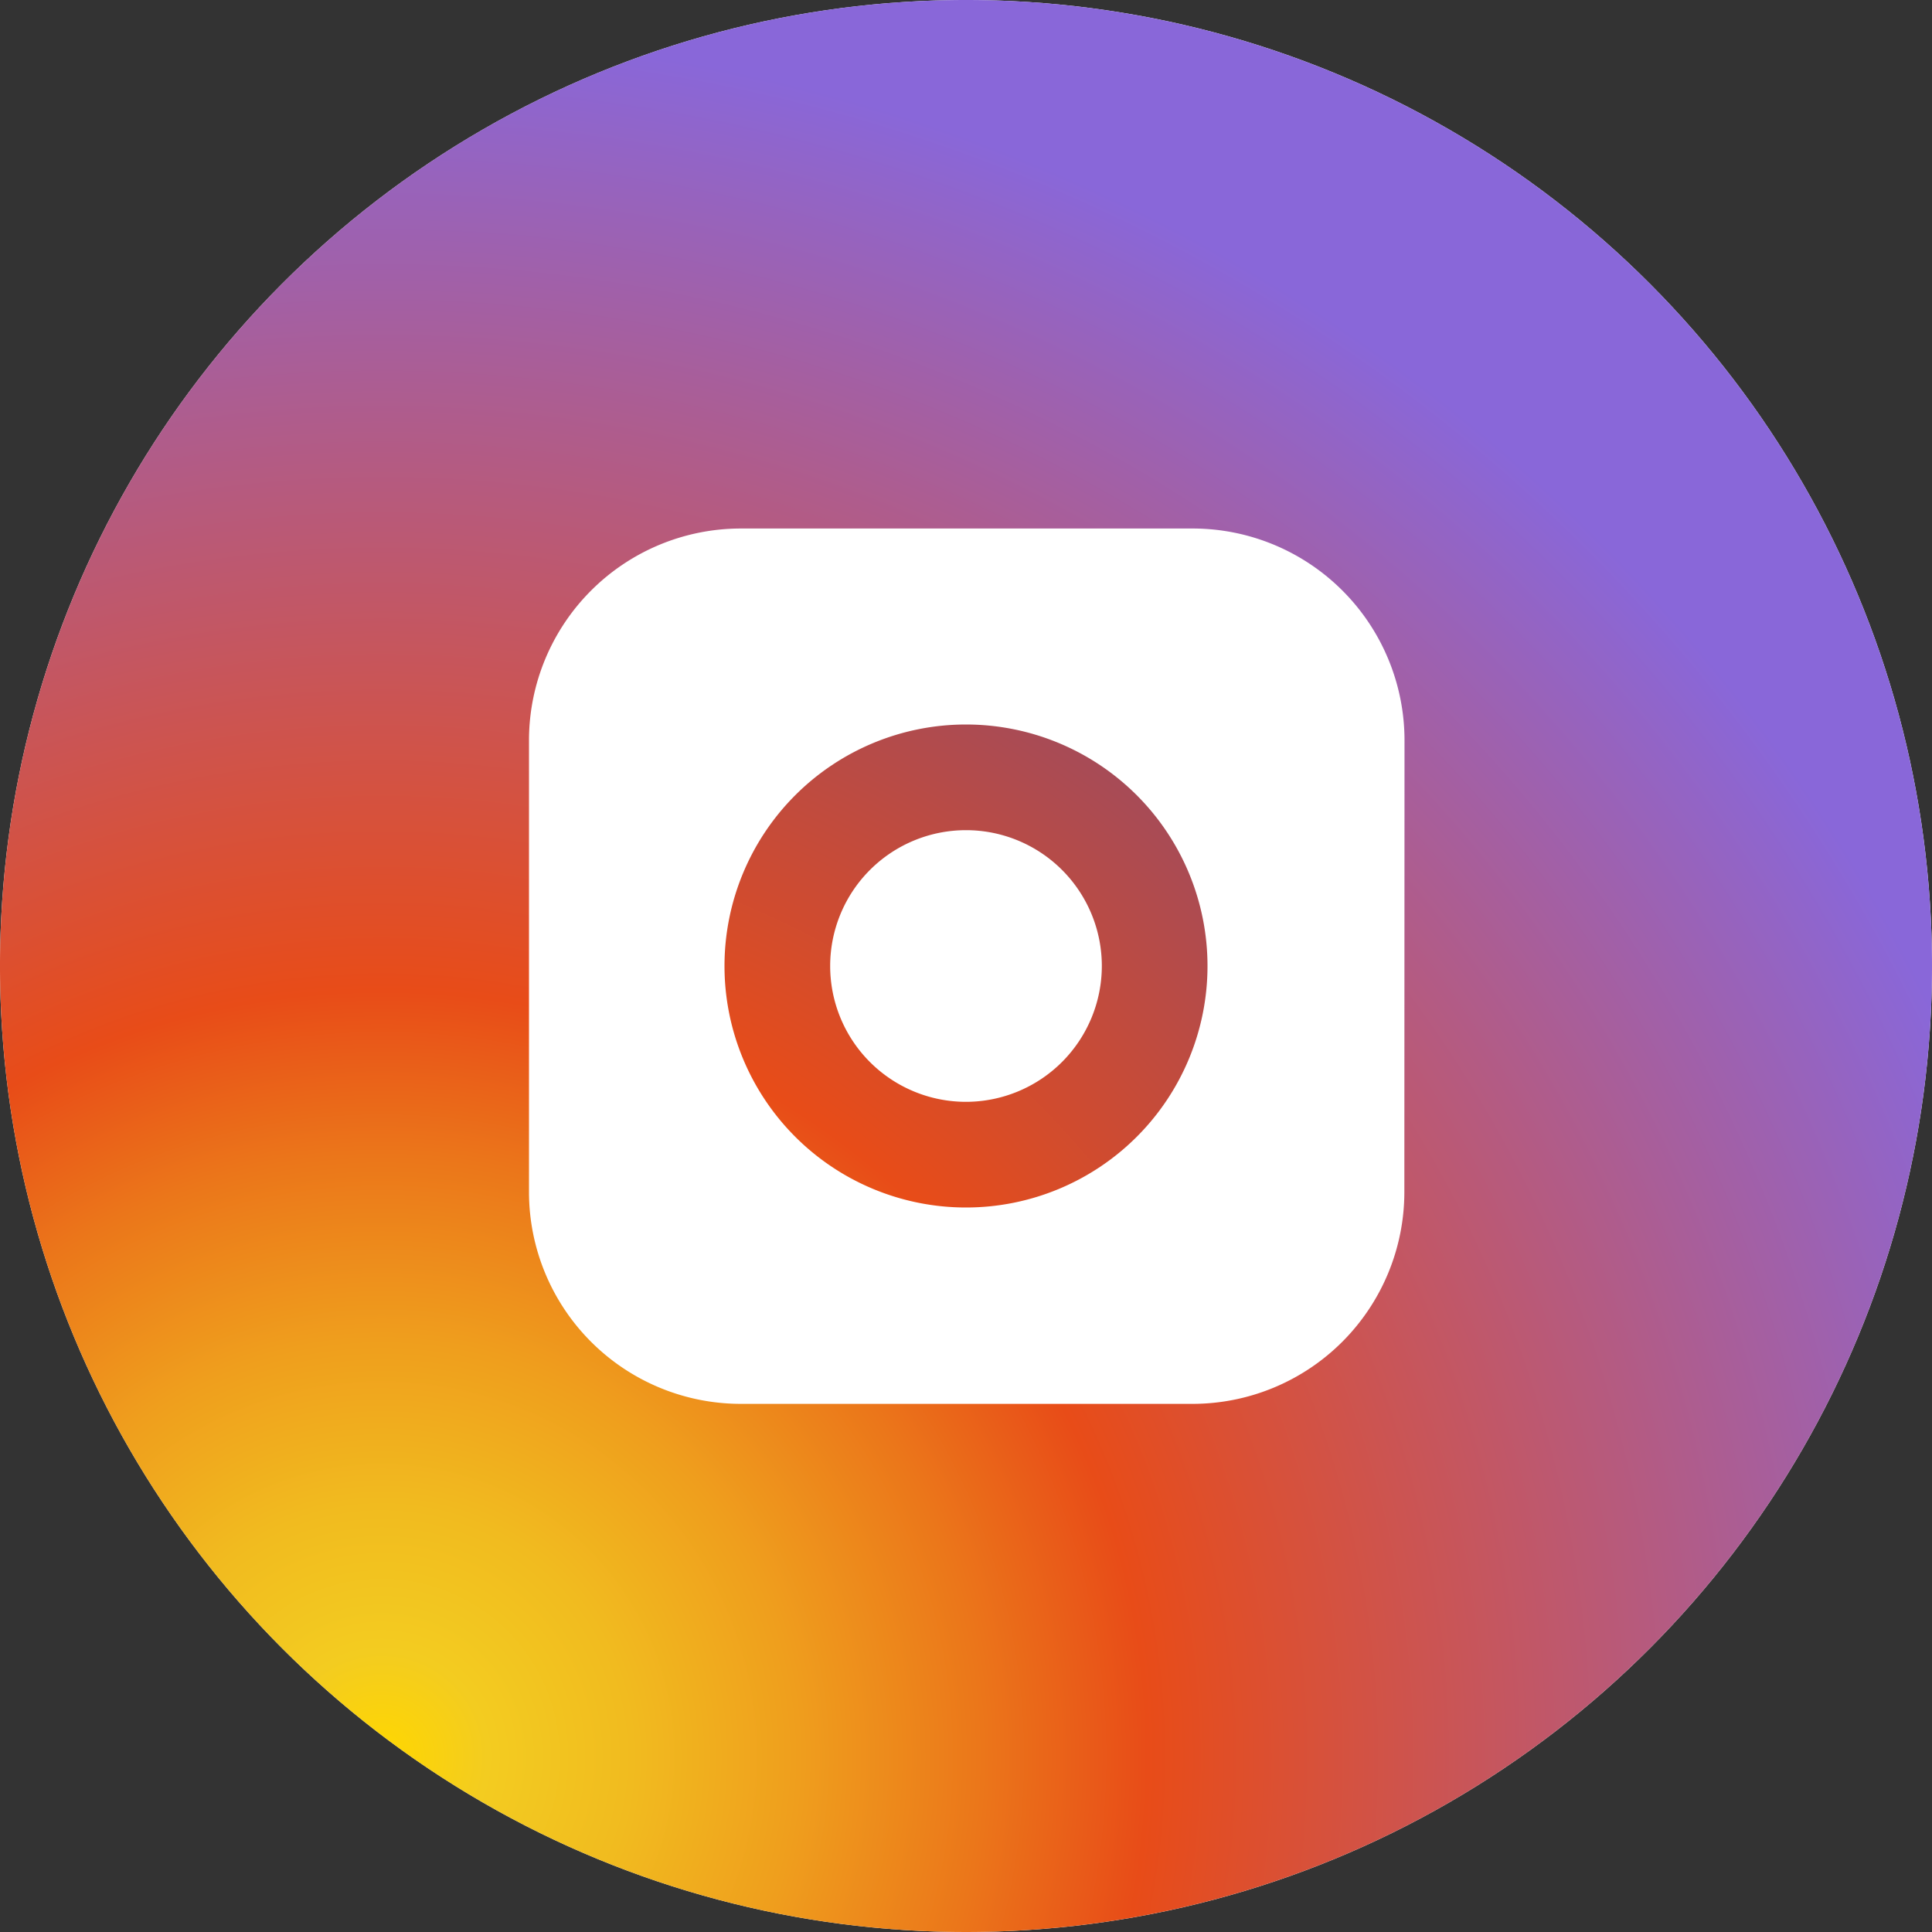 <svg xmlns="http://www.w3.org/2000/svg" xmlns:xlink="http://www.w3.org/1999/xlink" width="36" height="36" viewBox="0 0 36 36">
  <rect x="0" y="0" width="36" height="36" fill="#333333" stroke="none"/>
  <defs>
    <radialGradient id="radial-gradient" cx="0.2" cy="0.906" r="0.983" gradientUnits="objectBoundingBox">
      <stop offset="0" stop-color="gold"/>
      <stop offset="0.055" stop-color="#f3cc20"/>
      <stop offset="0.131" stop-color="#f1bb1f"/>
      <stop offset="0.218" stop-color="#ef9e1d"/>
      <stop offset="0.314" stop-color="#eb761a"/>
      <stop offset="0.4" stop-color="#e84c18"/>
      <stop offset="0.9" stop-color="#8967d9"/>
      <stop offset="1" stop-color="#8967d9"/>
    </radialGradient>
    <radialGradient id="radial-gradient-2" cx="-0.699" cy="2.124" r="3.932" gradientUnits="objectBoundingBox">
      <stop offset="0" stop-color="#f4d321"/>
      <stop offset="0.055" stop-color="#f3cc20"/>
      <stop offset="0.131" stop-color="#f1bb1f"/>
      <stop offset="0.218" stop-color="#ef9e1d"/>
      <stop offset="0.314" stop-color="#eb761a"/>
      <stop offset="0.4" stop-color="#e84c18"/>
      <stop offset="0.9" stop-color="#61499a"/>
    </radialGradient>
  </defs>
  <g id="グループ_261" data-name="グループ 261" transform="translate(-1172 -17)">
    <circle id="楕円形_4" data-name="楕円形 4" cx="18" cy="18" r="18" transform="translate(1172 17)" fill="#fff"/>
    <path id="パス_221" data-name="パス 221" d="M384.325,223.669a18,18,0,1,0,18,18A18,18,0,0,0,384.325,223.669Zm8.168,22.221a3.949,3.949,0,0,1-3.937,3.938h-8.437a3.949,3.949,0,0,1-3.937-3.937v-8.437a3.949,3.949,0,0,1,3.938-3.937h8.438a3.949,3.949,0,0,1,3.938,3.938Z" transform="translate(805.675 -206.669)" fill="url(#radial-gradient)"/>
    <path id="パス_222" data-name="パス 222" d="M418.825,271.669a4.5,4.5,0,1,0,4.5,4.5A4.5,4.5,0,0,0,418.825,271.669Zm0,7.031a2.531,2.531,0,1,1,2.531-2.531A2.534,2.534,0,0,1,418.825,278.7Z" transform="translate(771.175 -241.169)" fill="url(#radial-gradient-2)"/>
  </g>
</svg>
